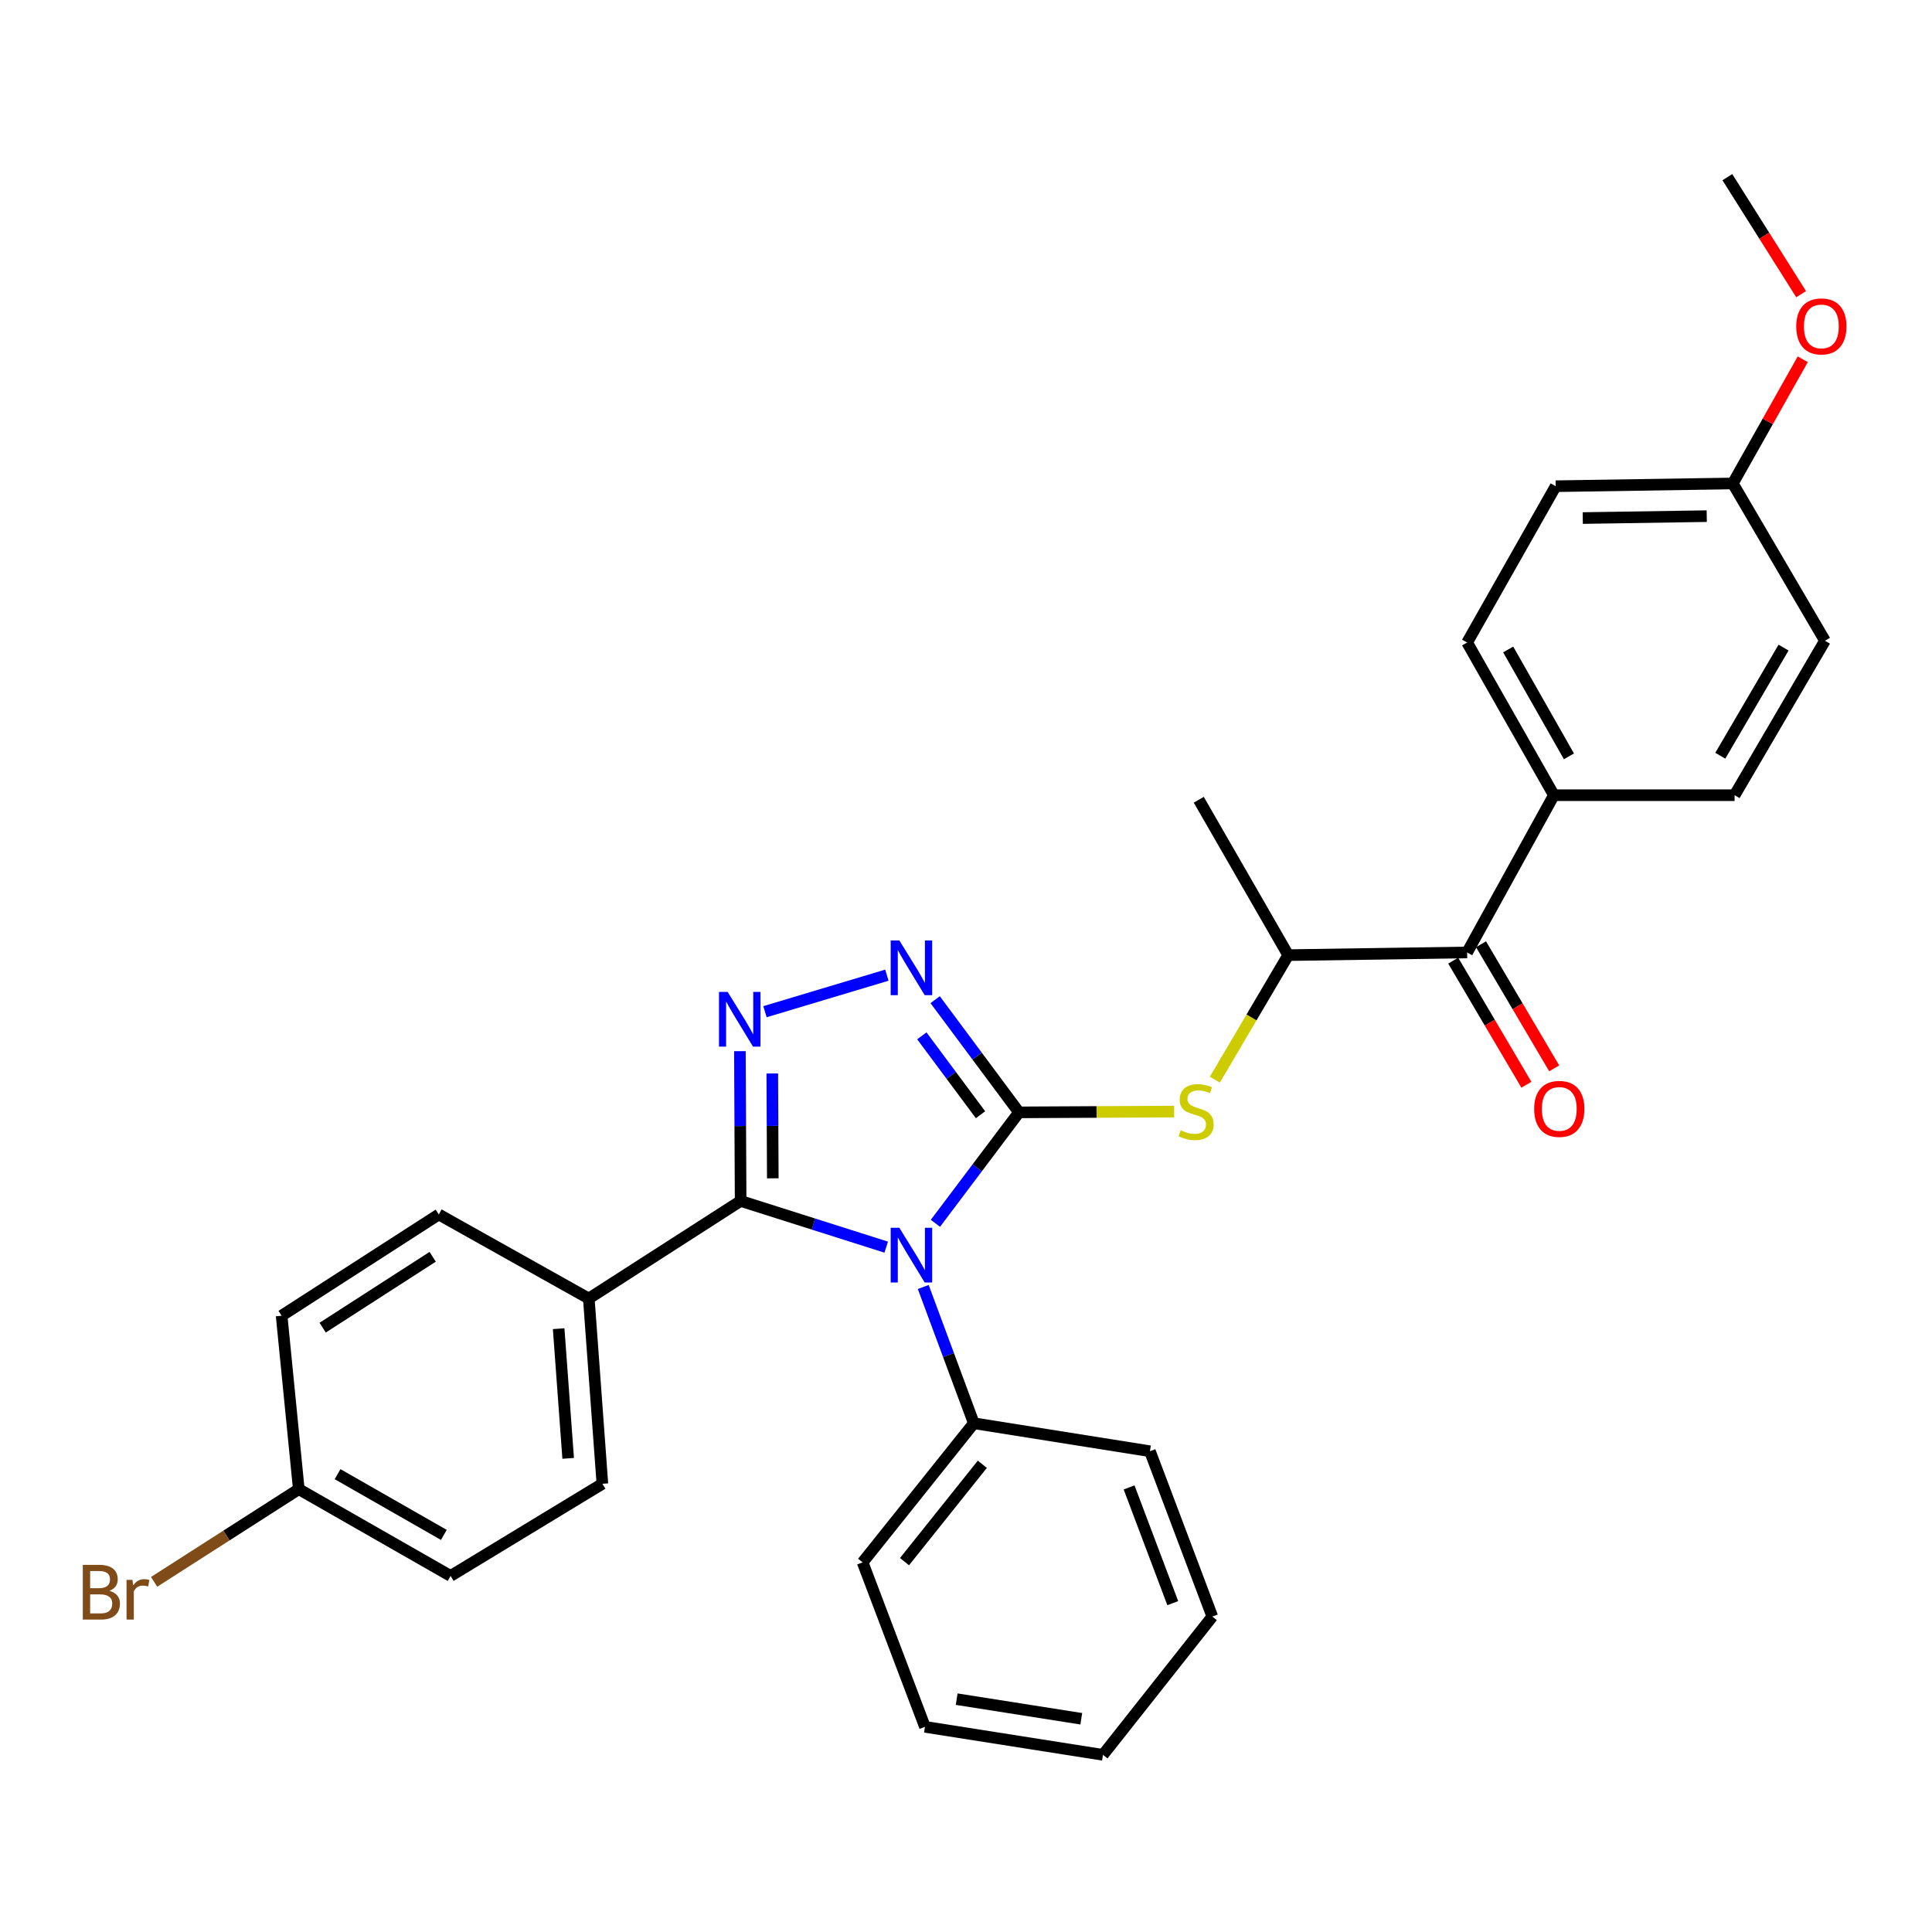 <?xml version='1.0' encoding='iso-8859-1'?>
<svg version='1.1' baseProfile='full'
              xmlns='http://www.w3.org/2000/svg'
                      xmlns:rdkit='http://www.rdkit.org/xml'
                      xmlns:xlink='http://www.w3.org/1999/xlink'
                  xml:space='preserve'
width='1000px' height='1000px' viewBox='0 0 1000 1000'>
<!-- END OF HEADER -->
<rect style='opacity:1.0;fill:#FFFFFF;stroke:none' width='1000' height='1000' x='0' y='0'> </rect>
<path class='bond-0' d='M 484.167,633.189 L 505.797,604.474' style='fill:none;fill-rule:evenodd;stroke:#0000FF;stroke-width:6px;stroke-linecap:butt;stroke-linejoin:miter;stroke-opacity:1' />
<path class='bond-0' d='M 505.797,604.474 L 527.427,575.759' style='fill:none;fill-rule:evenodd;stroke:#000000;stroke-width:6px;stroke-linecap:butt;stroke-linejoin:miter;stroke-opacity:1' />
<path class='bond-1' d='M 458.7,645.518 L 421.026,633.564' style='fill:none;fill-rule:evenodd;stroke:#0000FF;stroke-width:6px;stroke-linecap:butt;stroke-linejoin:miter;stroke-opacity:1' />
<path class='bond-1' d='M 421.026,633.564 L 383.352,621.61' style='fill:none;fill-rule:evenodd;stroke:#000000;stroke-width:6px;stroke-linecap:butt;stroke-linejoin:miter;stroke-opacity:1' />
<path class='bond-8' d='M 477.874,666.142 L 490.958,701.405' style='fill:none;fill-rule:evenodd;stroke:#0000FF;stroke-width:6px;stroke-linecap:butt;stroke-linejoin:miter;stroke-opacity:1' />
<path class='bond-8' d='M 490.958,701.405 L 504.043,736.668' style='fill:none;fill-rule:evenodd;stroke:#000000;stroke-width:6px;stroke-linecap:butt;stroke-linejoin:miter;stroke-opacity:1' />
<path class='bond-3' d='M 527.427,575.759 L 505.728,546.594' style='fill:none;fill-rule:evenodd;stroke:#000000;stroke-width:6px;stroke-linecap:butt;stroke-linejoin:miter;stroke-opacity:1' />
<path class='bond-3' d='M 505.728,546.594 L 484.029,517.429' style='fill:none;fill-rule:evenodd;stroke:#0000FF;stroke-width:6px;stroke-linecap:butt;stroke-linejoin:miter;stroke-opacity:1' />
<path class='bond-3' d='M 507.516,576.98 L 492.327,556.564' style='fill:none;fill-rule:evenodd;stroke:#000000;stroke-width:6px;stroke-linecap:butt;stroke-linejoin:miter;stroke-opacity:1' />
<path class='bond-3' d='M 492.327,556.564 L 477.137,536.149' style='fill:none;fill-rule:evenodd;stroke:#0000FF;stroke-width:6px;stroke-linecap:butt;stroke-linejoin:miter;stroke-opacity:1' />
<path class='bond-4' d='M 527.427,575.759 L 567.578,575.556' style='fill:none;fill-rule:evenodd;stroke:#000000;stroke-width:6px;stroke-linecap:butt;stroke-linejoin:miter;stroke-opacity:1' />
<path class='bond-4' d='M 567.578,575.556 L 607.729,575.353' style='fill:none;fill-rule:evenodd;stroke:#CCCC00;stroke-width:6px;stroke-linecap:butt;stroke-linejoin:miter;stroke-opacity:1' />
<path class='bond-2' d='M 383.352,621.61 L 383.16,582.845' style='fill:none;fill-rule:evenodd;stroke:#000000;stroke-width:6px;stroke-linecap:butt;stroke-linejoin:miter;stroke-opacity:1' />
<path class='bond-2' d='M 383.16,582.845 L 382.969,544.081' style='fill:none;fill-rule:evenodd;stroke:#0000FF;stroke-width:6px;stroke-linecap:butt;stroke-linejoin:miter;stroke-opacity:1' />
<path class='bond-2' d='M 399.998,609.898 L 399.864,582.763' style='fill:none;fill-rule:evenodd;stroke:#000000;stroke-width:6px;stroke-linecap:butt;stroke-linejoin:miter;stroke-opacity:1' />
<path class='bond-2' d='M 399.864,582.763 L 399.73,555.628' style='fill:none;fill-rule:evenodd;stroke:#0000FF;stroke-width:6px;stroke-linecap:butt;stroke-linejoin:miter;stroke-opacity:1' />
<path class='bond-7' d='M 383.352,621.61 L 304.763,672.119' style='fill:none;fill-rule:evenodd;stroke:#000000;stroke-width:6px;stroke-linecap:butt;stroke-linejoin:miter;stroke-opacity:1' />
<path class='bond-30' d='M 395.947,523.656 L 459.04,504.749' style='fill:none;fill-rule:evenodd;stroke:#0000FF;stroke-width:6px;stroke-linecap:butt;stroke-linejoin:miter;stroke-opacity:1' />
<path class='bond-6' d='M 628.804,558.827 L 647.792,526.602' style='fill:none;fill-rule:evenodd;stroke:#CCCC00;stroke-width:6px;stroke-linecap:butt;stroke-linejoin:miter;stroke-opacity:1' />
<path class='bond-6' d='M 647.792,526.602 L 666.78,494.377' style='fill:none;fill-rule:evenodd;stroke:#000000;stroke-width:6px;stroke-linecap:butt;stroke-linejoin:miter;stroke-opacity:1' />
<path class='bond-5' d='M 759.381,492.985 L 666.78,494.377' style='fill:none;fill-rule:evenodd;stroke:#000000;stroke-width:6px;stroke-linecap:butt;stroke-linejoin:miter;stroke-opacity:1' />
<path class='bond-9' d='M 759.381,492.985 L 804.294,411.593' style='fill:none;fill-rule:evenodd;stroke:#000000;stroke-width:6px;stroke-linecap:butt;stroke-linejoin:miter;stroke-opacity:1' />
<path class='bond-10' d='M 752.187,497.226 L 771.122,529.342' style='fill:none;fill-rule:evenodd;stroke:#000000;stroke-width:6px;stroke-linecap:butt;stroke-linejoin:miter;stroke-opacity:1' />
<path class='bond-10' d='M 771.122,529.342 L 790.057,561.458' style='fill:none;fill-rule:evenodd;stroke:#FF0000;stroke-width:6px;stroke-linecap:butt;stroke-linejoin:miter;stroke-opacity:1' />
<path class='bond-10' d='M 766.575,488.743 L 785.51,520.859' style='fill:none;fill-rule:evenodd;stroke:#000000;stroke-width:6px;stroke-linecap:butt;stroke-linejoin:miter;stroke-opacity:1' />
<path class='bond-10' d='M 785.51,520.859 L 804.446,552.975' style='fill:none;fill-rule:evenodd;stroke:#FF0000;stroke-width:6px;stroke-linecap:butt;stroke-linejoin:miter;stroke-opacity:1' />
<path class='bond-23' d='M 666.78,494.377 L 620.483,413.95' style='fill:none;fill-rule:evenodd;stroke:#000000;stroke-width:6px;stroke-linecap:butt;stroke-linejoin:miter;stroke-opacity:1' />
<path class='bond-11' d='M 304.763,672.119 L 311.796,768.005' style='fill:none;fill-rule:evenodd;stroke:#000000;stroke-width:6px;stroke-linecap:butt;stroke-linejoin:miter;stroke-opacity:1' />
<path class='bond-11' d='M 289.159,687.724 L 294.083,754.844' style='fill:none;fill-rule:evenodd;stroke:#000000;stroke-width:6px;stroke-linecap:butt;stroke-linejoin:miter;stroke-opacity:1' />
<path class='bond-12' d='M 304.763,672.119 L 227.111,628.606' style='fill:none;fill-rule:evenodd;stroke:#000000;stroke-width:6px;stroke-linecap:butt;stroke-linejoin:miter;stroke-opacity:1' />
<path class='bond-24' d='M 504.043,736.668 L 446.49,808.678' style='fill:none;fill-rule:evenodd;stroke:#000000;stroke-width:6px;stroke-linecap:butt;stroke-linejoin:miter;stroke-opacity:1' />
<path class='bond-24' d='M 508.458,757.898 L 468.171,808.305' style='fill:none;fill-rule:evenodd;stroke:#000000;stroke-width:6px;stroke-linecap:butt;stroke-linejoin:miter;stroke-opacity:1' />
<path class='bond-25' d='M 504.043,736.668 L 595.206,751.153' style='fill:none;fill-rule:evenodd;stroke:#000000;stroke-width:6px;stroke-linecap:butt;stroke-linejoin:miter;stroke-opacity:1' />
<path class='bond-13' d='M 804.294,411.593 L 759.381,332.568' style='fill:none;fill-rule:evenodd;stroke:#000000;stroke-width:6px;stroke-linecap:butt;stroke-linejoin:miter;stroke-opacity:1' />
<path class='bond-13' d='M 812.079,391.486 L 780.64,336.168' style='fill:none;fill-rule:evenodd;stroke:#000000;stroke-width:6px;stroke-linecap:butt;stroke-linejoin:miter;stroke-opacity:1' />
<path class='bond-14' d='M 804.294,411.593 L 897.824,411.593' style='fill:none;fill-rule:evenodd;stroke:#000000;stroke-width:6px;stroke-linecap:butt;stroke-linejoin:miter;stroke-opacity:1' />
<path class='bond-17' d='M 311.796,768.005 L 233.226,815.702' style='fill:none;fill-rule:evenodd;stroke:#000000;stroke-width:6px;stroke-linecap:butt;stroke-linejoin:miter;stroke-opacity:1' />
<path class='bond-18' d='M 227.111,628.606 L 145.765,681.009' style='fill:none;fill-rule:evenodd;stroke:#000000;stroke-width:6px;stroke-linecap:butt;stroke-linejoin:miter;stroke-opacity:1' />
<path class='bond-18' d='M 223.954,650.509 L 167.013,687.19' style='fill:none;fill-rule:evenodd;stroke:#000000;stroke-width:6px;stroke-linecap:butt;stroke-linejoin:miter;stroke-opacity:1' />
<path class='bond-20' d='M 759.381,332.568 L 805.222,251.658' style='fill:none;fill-rule:evenodd;stroke:#000000;stroke-width:6px;stroke-linecap:butt;stroke-linejoin:miter;stroke-opacity:1' />
<path class='bond-19' d='M 897.824,411.593 L 944.593,331.64' style='fill:none;fill-rule:evenodd;stroke:#000000;stroke-width:6px;stroke-linecap:butt;stroke-linejoin:miter;stroke-opacity:1' />
<path class='bond-19' d='M 890.422,391.166 L 923.16,335.199' style='fill:none;fill-rule:evenodd;stroke:#000000;stroke-width:6px;stroke-linecap:butt;stroke-linejoin:miter;stroke-opacity:1' />
<path class='bond-15' d='M 154.655,770.789 L 145.765,681.009' style='fill:none;fill-rule:evenodd;stroke:#000000;stroke-width:6px;stroke-linecap:butt;stroke-linejoin:miter;stroke-opacity:1' />
<path class='bond-21' d='M 154.655,770.789 L 117.213,794.777' style='fill:none;fill-rule:evenodd;stroke:#000000;stroke-width:6px;stroke-linecap:butt;stroke-linejoin:miter;stroke-opacity:1' />
<path class='bond-21' d='M 117.213,794.777 L 79.77,818.765' style='fill:none;fill-rule:evenodd;stroke:#7F4C19;stroke-width:6px;stroke-linecap:butt;stroke-linejoin:miter;stroke-opacity:1' />
<path class='bond-32' d='M 154.655,770.789 L 233.226,815.702' style='fill:none;fill-rule:evenodd;stroke:#000000;stroke-width:6px;stroke-linecap:butt;stroke-linejoin:miter;stroke-opacity:1' />
<path class='bond-32' d='M 174.73,763.025 L 229.73,794.464' style='fill:none;fill-rule:evenodd;stroke:#000000;stroke-width:6px;stroke-linecap:butt;stroke-linejoin:miter;stroke-opacity:1' />
<path class='bond-16' d='M 896.896,250.239 L 944.593,331.64' style='fill:none;fill-rule:evenodd;stroke:#000000;stroke-width:6px;stroke-linecap:butt;stroke-linejoin:miter;stroke-opacity:1' />
<path class='bond-22' d='M 896.896,250.239 L 914.998,218.1' style='fill:none;fill-rule:evenodd;stroke:#000000;stroke-width:6px;stroke-linecap:butt;stroke-linejoin:miter;stroke-opacity:1' />
<path class='bond-22' d='M 914.998,218.1 L 933.1,185.96' style='fill:none;fill-rule:evenodd;stroke:#FF0000;stroke-width:6px;stroke-linecap:butt;stroke-linejoin:miter;stroke-opacity:1' />
<path class='bond-33' d='M 896.896,250.239 L 805.222,251.658' style='fill:none;fill-rule:evenodd;stroke:#000000;stroke-width:6px;stroke-linecap:butt;stroke-linejoin:miter;stroke-opacity:1' />
<path class='bond-33' d='M 883.404,267.153 L 819.232,268.147' style='fill:none;fill-rule:evenodd;stroke:#000000;stroke-width:6px;stroke-linecap:butt;stroke-linejoin:miter;stroke-opacity:1' />
<path class='bond-26' d='M 932.262,152.265 L 913.168,121.981' style='fill:none;fill-rule:evenodd;stroke:#FF0000;stroke-width:6px;stroke-linecap:butt;stroke-linejoin:miter;stroke-opacity:1' />
<path class='bond-26' d='M 913.168,121.981 L 894.075,91.696' style='fill:none;fill-rule:evenodd;stroke:#000000;stroke-width:6px;stroke-linecap:butt;stroke-linejoin:miter;stroke-opacity:1' />
<path class='bond-27' d='M 446.49,808.678 L 478.756,893.809' style='fill:none;fill-rule:evenodd;stroke:#000000;stroke-width:6px;stroke-linecap:butt;stroke-linejoin:miter;stroke-opacity:1' />
<path class='bond-28' d='M 595.206,751.153 L 627.49,836.73' style='fill:none;fill-rule:evenodd;stroke:#000000;stroke-width:6px;stroke-linecap:butt;stroke-linejoin:miter;stroke-opacity:1' />
<path class='bond-28' d='M 584.42,769.886 L 607.019,829.789' style='fill:none;fill-rule:evenodd;stroke:#000000;stroke-width:6px;stroke-linecap:butt;stroke-linejoin:miter;stroke-opacity:1' />
<path class='bond-31' d='M 478.756,893.809 L 570.893,908.304' style='fill:none;fill-rule:evenodd;stroke:#000000;stroke-width:6px;stroke-linecap:butt;stroke-linejoin:miter;stroke-opacity:1' />
<path class='bond-31' d='M 495.172,879.483 L 559.668,889.629' style='fill:none;fill-rule:evenodd;stroke:#000000;stroke-width:6px;stroke-linecap:butt;stroke-linejoin:miter;stroke-opacity:1' />
<path class='bond-29' d='M 627.49,836.73 L 570.893,908.304' style='fill:none;fill-rule:evenodd;stroke:#000000;stroke-width:6px;stroke-linecap:butt;stroke-linejoin:miter;stroke-opacity:1' />
<path  class='atom-0' d='M 465.499 635.502
L 474.779 650.502
Q 475.699 651.982, 477.179 654.662
Q 478.659 657.342, 478.739 657.502
L 478.739 635.502
L 482.499 635.502
L 482.499 663.822
L 478.619 663.822
L 468.659 647.422
Q 467.499 645.502, 466.259 643.302
Q 465.059 641.102, 464.699 640.422
L 464.699 663.822
L 461.019 663.822
L 461.019 635.502
L 465.499 635.502
' fill='#0000FF'/>
<path  class='atom-3' d='M 376.628 513.41
L 385.908 528.41
Q 386.828 529.89, 388.308 532.57
Q 389.788 535.25, 389.868 535.41
L 389.868 513.41
L 393.628 513.41
L 393.628 541.73
L 389.748 541.73
L 379.788 525.33
Q 378.628 523.41, 377.388 521.21
Q 376.188 519.01, 375.828 518.33
L 375.828 541.73
L 372.148 541.73
L 372.148 513.41
L 376.628 513.41
' fill='#0000FF'/>
<path  class='atom-4' d='M 465.499 486.777
L 474.779 501.777
Q 475.699 503.257, 477.179 505.937
Q 478.659 508.617, 478.739 508.777
L 478.739 486.777
L 482.499 486.777
L 482.499 515.097
L 478.619 515.097
L 468.659 498.697
Q 467.499 496.777, 466.259 494.577
Q 465.059 492.377, 464.699 491.697
L 464.699 515.097
L 461.019 515.097
L 461.019 486.777
L 465.499 486.777
' fill='#0000FF'/>
<path  class='atom-5' d='M 611.101 585.015
Q 611.421 585.135, 612.741 585.695
Q 614.061 586.255, 615.501 586.615
Q 616.981 586.935, 618.421 586.935
Q 621.101 586.935, 622.661 585.655
Q 624.221 584.335, 624.221 582.055
Q 624.221 580.495, 623.421 579.535
Q 622.661 578.575, 621.461 578.055
Q 620.261 577.535, 618.261 576.935
Q 615.741 576.175, 614.221 575.455
Q 612.741 574.735, 611.661 573.215
Q 610.621 571.695, 610.621 569.135
Q 610.621 565.575, 613.021 563.375
Q 615.461 561.175, 620.261 561.175
Q 623.541 561.175, 627.261 562.735
L 626.341 565.815
Q 622.941 564.415, 620.381 564.415
Q 617.621 564.415, 616.101 565.575
Q 614.581 566.695, 614.621 568.655
Q 614.621 570.175, 615.381 571.095
Q 616.181 572.015, 617.301 572.535
Q 618.461 573.055, 620.381 573.655
Q 622.941 574.455, 624.461 575.255
Q 625.981 576.055, 627.061 577.695
Q 628.181 579.295, 628.181 582.055
Q 628.181 585.975, 625.541 588.095
Q 622.941 590.175, 618.581 590.175
Q 616.061 590.175, 614.141 589.615
Q 612.261 589.095, 610.021 588.175
L 611.101 585.015
' fill='#CCCC00'/>
<path  class='atom-11' d='M 794.078 573.964
Q 794.078 567.164, 797.438 563.364
Q 800.798 559.564, 807.078 559.564
Q 813.358 559.564, 816.718 563.364
Q 820.078 567.164, 820.078 573.964
Q 820.078 580.844, 816.678 584.764
Q 813.278 588.644, 807.078 588.644
Q 800.838 588.644, 797.438 584.764
Q 794.078 580.884, 794.078 573.964
M 807.078 585.444
Q 811.398 585.444, 813.718 582.564
Q 816.078 579.644, 816.078 573.964
Q 816.078 568.404, 813.718 565.604
Q 811.398 562.764, 807.078 562.764
Q 802.758 562.764, 800.398 565.564
Q 798.078 568.364, 798.078 573.964
Q 798.078 579.684, 800.398 582.564
Q 802.758 585.444, 807.078 585.444
' fill='#FF0000'/>
<path  class='atom-22' d='M 56.618 823.408
Q 59.338 824.168, 60.698 825.848
Q 62.098 827.488, 62.098 829.928
Q 62.098 833.848, 59.578 836.088
Q 57.098 838.288, 52.378 838.288
L 42.858 838.288
L 42.858 809.968
L 51.218 809.968
Q 56.058 809.968, 58.498 811.928
Q 60.938 813.888, 60.938 817.488
Q 60.938 821.768, 56.618 823.408
M 46.658 813.168
L 46.658 822.048
L 51.218 822.048
Q 54.018 822.048, 55.458 820.928
Q 56.938 819.768, 56.938 817.488
Q 56.938 813.168, 51.218 813.168
L 46.658 813.168
M 52.378 835.088
Q 55.138 835.088, 56.618 833.768
Q 58.098 832.448, 58.098 829.928
Q 58.098 827.608, 56.458 826.448
Q 54.858 825.248, 51.778 825.248
L 46.658 825.248
L 46.658 835.088
L 52.378 835.088
' fill='#7F4C19'/>
<path  class='atom-22' d='M 68.538 817.728
L 68.978 820.568
Q 71.138 817.368, 74.658 817.368
Q 75.778 817.368, 77.298 817.768
L 76.698 821.128
Q 74.978 820.728, 74.018 820.728
Q 72.338 820.728, 71.218 821.408
Q 70.138 822.048, 69.258 823.608
L 69.258 838.288
L 65.498 838.288
L 65.498 817.728
L 68.538 817.728
' fill='#7F4C19'/>
<path  class='atom-23' d='M 929.728 168.946
Q 929.728 162.146, 933.088 158.346
Q 936.448 154.546, 942.728 154.546
Q 949.008 154.546, 952.368 158.346
Q 955.728 162.146, 955.728 168.946
Q 955.728 175.826, 952.328 179.746
Q 948.928 183.626, 942.728 183.626
Q 936.488 183.626, 933.088 179.746
Q 929.728 175.866, 929.728 168.946
M 942.728 180.426
Q 947.048 180.426, 949.368 177.546
Q 951.728 174.626, 951.728 168.946
Q 951.728 163.386, 949.368 160.586
Q 947.048 157.746, 942.728 157.746
Q 938.408 157.746, 936.048 160.546
Q 933.728 163.346, 933.728 168.946
Q 933.728 174.666, 936.048 177.546
Q 938.408 180.426, 942.728 180.426
' fill='#FF0000'/>
</svg>
